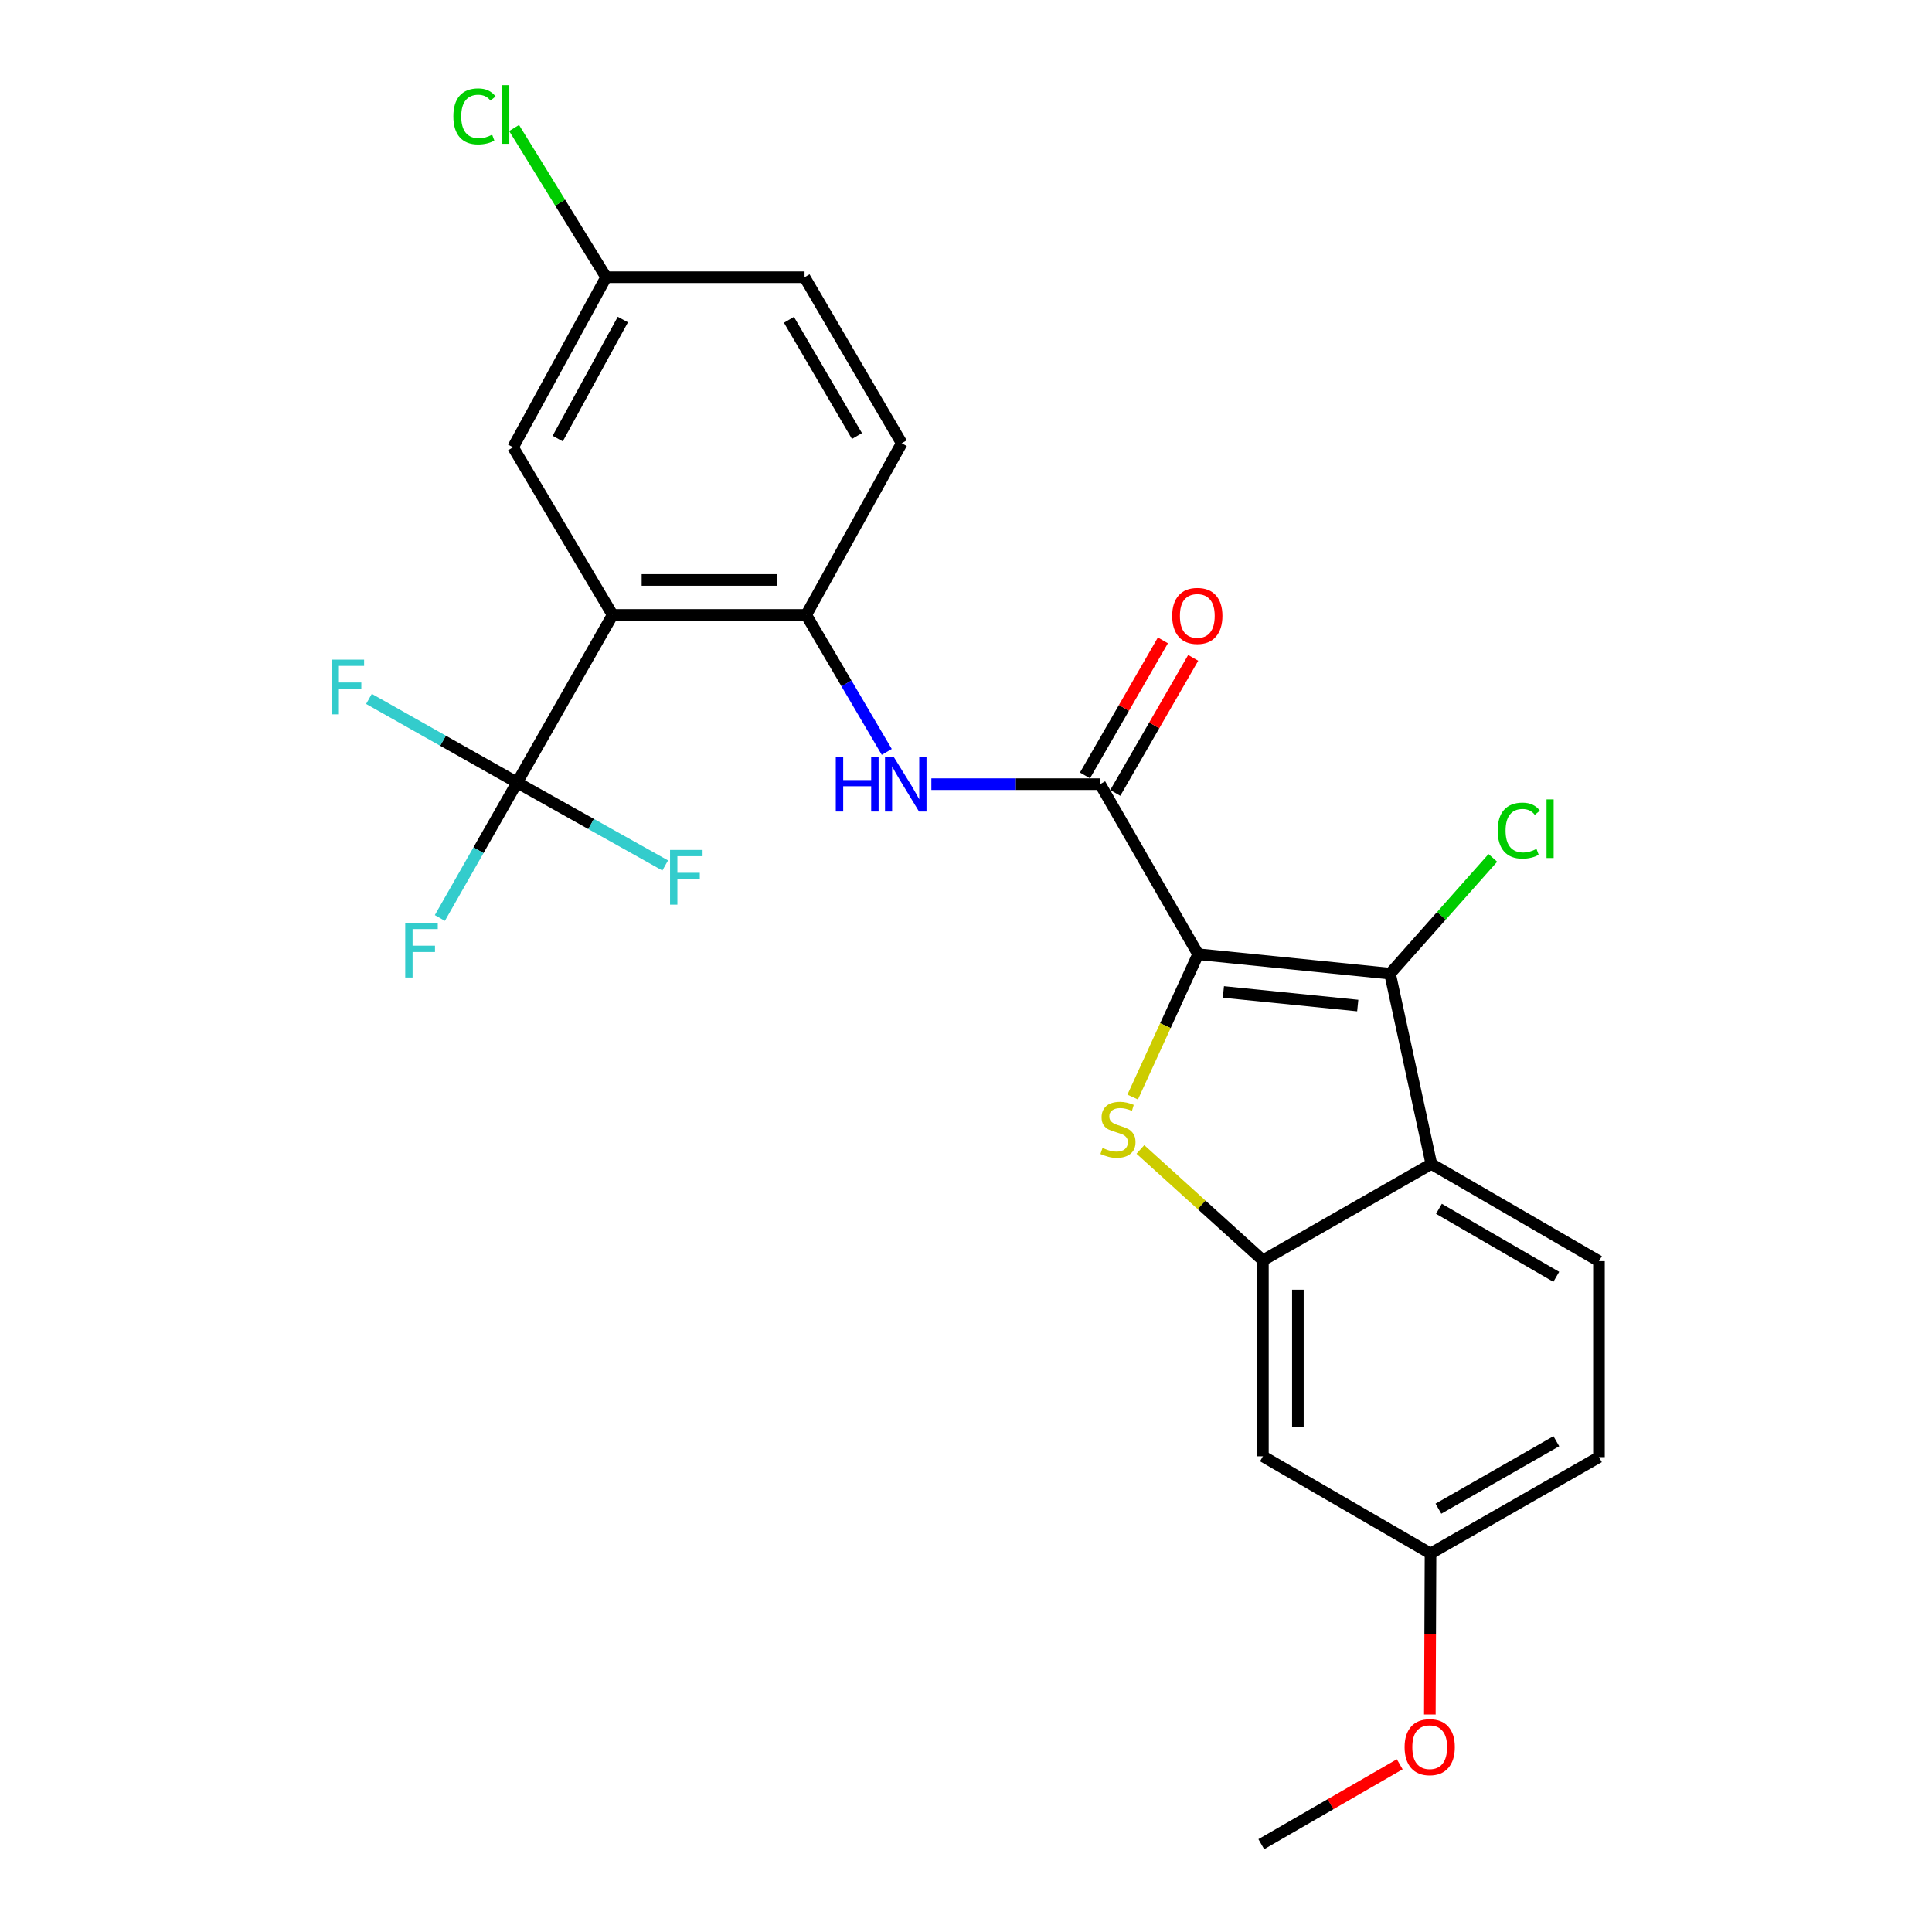 <?xml version='1.0' encoding='iso-8859-1'?>
<svg version='1.1' baseProfile='full'
              xmlns='http://www.w3.org/2000/svg'
                      xmlns:rdkit='http://www.rdkit.org/xml'
                      xmlns:xlink='http://www.w3.org/1999/xlink'
                  xml:space='preserve'
width='1000px' height='1000px' viewBox='0 0 1000 1000'>
<!-- END OF HEADER -->
<rect style='opacity:1.0;fill:#FFFFFF;stroke:none' width='1000' height='1000' x='0' y='0'> </rect>
<path class='bond-0' d='M 620.149,493.902 L 603.208,530.868' style='fill:none;fill-rule:evenodd;stroke:#000000;stroke-width:6px;stroke-linecap:butt;stroke-linejoin:miter;stroke-opacity:1' />
<path class='bond-0' d='M 603.208,530.868 L 586.268,567.834' style='fill:none;fill-rule:evenodd;stroke:#CCCC00;stroke-width:6px;stroke-linecap:butt;stroke-linejoin:miter;stroke-opacity:1' />
<path class='bond-1' d='M 620.149,493.902 L 719.482,503.961' style='fill:none;fill-rule:evenodd;stroke:#000000;stroke-width:6px;stroke-linecap:butt;stroke-linejoin:miter;stroke-opacity:1' />
<path class='bond-1' d='M 633.225,513.425 L 702.758,520.466' style='fill:none;fill-rule:evenodd;stroke:#000000;stroke-width:6px;stroke-linecap:butt;stroke-linejoin:miter;stroke-opacity:1' />
<path class='bond-2' d='M 620.149,493.902 L 569.421,405.886' style='fill:none;fill-rule:evenodd;stroke:#000000;stroke-width:6px;stroke-linecap:butt;stroke-linejoin:miter;stroke-opacity:1' />
<path class='bond-4' d='M 590.265,594.951 L 621.97,623.646' style='fill:none;fill-rule:evenodd;stroke:#CCCC00;stroke-width:6px;stroke-linecap:butt;stroke-linejoin:miter;stroke-opacity:1' />
<path class='bond-4' d='M 621.97,623.646 L 653.676,652.342' style='fill:none;fill-rule:evenodd;stroke:#000000;stroke-width:6px;stroke-linecap:butt;stroke-linejoin:miter;stroke-opacity:1' />
<path class='bond-5' d='M 719.482,503.961 L 740.857,602.459' style='fill:none;fill-rule:evenodd;stroke:#000000;stroke-width:6px;stroke-linecap:butt;stroke-linejoin:miter;stroke-opacity:1' />
<path class='bond-13' d='M 719.482,503.961 L 746.088,474.01' style='fill:none;fill-rule:evenodd;stroke:#000000;stroke-width:6px;stroke-linecap:butt;stroke-linejoin:miter;stroke-opacity:1' />
<path class='bond-13' d='M 746.088,474.01 L 772.694,444.058' style='fill:none;fill-rule:evenodd;stroke:#00CC00;stroke-width:6px;stroke-linecap:butt;stroke-linejoin:miter;stroke-opacity:1' />
<path class='bond-8' d='M 569.421,405.886 L 525.749,405.886' style='fill:none;fill-rule:evenodd;stroke:#000000;stroke-width:6px;stroke-linecap:butt;stroke-linejoin:miter;stroke-opacity:1' />
<path class='bond-8' d='M 525.749,405.886 L 482.076,405.886' style='fill:none;fill-rule:evenodd;stroke:#0000FF;stroke-width:6px;stroke-linecap:butt;stroke-linejoin:miter;stroke-opacity:1' />
<path class='bond-12' d='M 577.263,410.41 L 597.431,375.458' style='fill:none;fill-rule:evenodd;stroke:#000000;stroke-width:6px;stroke-linecap:butt;stroke-linejoin:miter;stroke-opacity:1' />
<path class='bond-12' d='M 597.431,375.458 L 617.599,340.505' style='fill:none;fill-rule:evenodd;stroke:#FF0000;stroke-width:6px;stroke-linecap:butt;stroke-linejoin:miter;stroke-opacity:1' />
<path class='bond-12' d='M 561.58,401.361 L 581.748,366.408' style='fill:none;fill-rule:evenodd;stroke:#000000;stroke-width:6px;stroke-linecap:butt;stroke-linejoin:miter;stroke-opacity:1' />
<path class='bond-12' d='M 581.748,366.408 L 601.916,331.456' style='fill:none;fill-rule:evenodd;stroke:#FF0000;stroke-width:6px;stroke-linecap:butt;stroke-linejoin:miter;stroke-opacity:1' />
<path class='bond-3' d='M 317.101,318.282 L 417.278,318.282' style='fill:none;fill-rule:evenodd;stroke:#000000;stroke-width:6px;stroke-linecap:butt;stroke-linejoin:miter;stroke-opacity:1' />
<path class='bond-3' d='M 332.127,300.175 L 402.252,300.175' style='fill:none;fill-rule:evenodd;stroke:#000000;stroke-width:6px;stroke-linecap:butt;stroke-linejoin:miter;stroke-opacity:1' />
<path class='bond-6' d='M 317.101,318.282 L 267.64,405.041' style='fill:none;fill-rule:evenodd;stroke:#000000;stroke-width:6px;stroke-linecap:butt;stroke-linejoin:miter;stroke-opacity:1' />
<path class='bond-11' d='M 317.101,318.282 L 265.548,231.522' style='fill:none;fill-rule:evenodd;stroke:#000000;stroke-width:6px;stroke-linecap:butt;stroke-linejoin:miter;stroke-opacity:1' />
<path class='bond-9' d='M 653.676,652.342 L 653.676,753.777' style='fill:none;fill-rule:evenodd;stroke:#000000;stroke-width:6px;stroke-linecap:butt;stroke-linejoin:miter;stroke-opacity:1' />
<path class='bond-9' d='M 671.782,667.557 L 671.782,738.562' style='fill:none;fill-rule:evenodd;stroke:#000000;stroke-width:6px;stroke-linecap:butt;stroke-linejoin:miter;stroke-opacity:1' />
<path class='bond-25' d='M 653.676,652.342 L 740.857,602.459' style='fill:none;fill-rule:evenodd;stroke:#000000;stroke-width:6px;stroke-linecap:butt;stroke-linejoin:miter;stroke-opacity:1' />
<path class='bond-10' d='M 740.857,602.459 L 827.617,652.764' style='fill:none;fill-rule:evenodd;stroke:#000000;stroke-width:6px;stroke-linecap:butt;stroke-linejoin:miter;stroke-opacity:1' />
<path class='bond-10' d='M 744.789,625.669 L 805.52,660.882' style='fill:none;fill-rule:evenodd;stroke:#000000;stroke-width:6px;stroke-linecap:butt;stroke-linejoin:miter;stroke-opacity:1' />
<path class='bond-15' d='M 267.64,405.041 L 247.654,440.092' style='fill:none;fill-rule:evenodd;stroke:#000000;stroke-width:6px;stroke-linecap:butt;stroke-linejoin:miter;stroke-opacity:1' />
<path class='bond-15' d='M 247.654,440.092 L 227.668,475.143' style='fill:none;fill-rule:evenodd;stroke:#33CCCC;stroke-width:6px;stroke-linecap:butt;stroke-linejoin:miter;stroke-opacity:1' />
<path class='bond-16' d='M 267.64,405.041 L 305.972,426.505' style='fill:none;fill-rule:evenodd;stroke:#000000;stroke-width:6px;stroke-linecap:butt;stroke-linejoin:miter;stroke-opacity:1' />
<path class='bond-16' d='M 305.972,426.505 L 344.305,447.968' style='fill:none;fill-rule:evenodd;stroke:#33CCCC;stroke-width:6px;stroke-linecap:butt;stroke-linejoin:miter;stroke-opacity:1' />
<path class='bond-17' d='M 267.64,405.041 L 229.306,383.397' style='fill:none;fill-rule:evenodd;stroke:#000000;stroke-width:6px;stroke-linecap:butt;stroke-linejoin:miter;stroke-opacity:1' />
<path class='bond-17' d='M 229.306,383.397 L 190.971,361.754' style='fill:none;fill-rule:evenodd;stroke:#33CCCC;stroke-width:6px;stroke-linecap:butt;stroke-linejoin:miter;stroke-opacity:1' />
<path class='bond-7' d='M 417.278,318.282 L 438.137,353.733' style='fill:none;fill-rule:evenodd;stroke:#000000;stroke-width:6px;stroke-linecap:butt;stroke-linejoin:miter;stroke-opacity:1' />
<path class='bond-7' d='M 438.137,353.733 L 458.995,389.185' style='fill:none;fill-rule:evenodd;stroke:#0000FF;stroke-width:6px;stroke-linecap:butt;stroke-linejoin:miter;stroke-opacity:1' />
<path class='bond-14' d='M 417.278,318.282 L 466.739,229.43' style='fill:none;fill-rule:evenodd;stroke:#000000;stroke-width:6px;stroke-linecap:butt;stroke-linejoin:miter;stroke-opacity:1' />
<path class='bond-18' d='M 653.676,753.777 L 740.435,804.082' style='fill:none;fill-rule:evenodd;stroke:#000000;stroke-width:6px;stroke-linecap:butt;stroke-linejoin:miter;stroke-opacity:1' />
<path class='bond-20' d='M 827.617,652.764 L 827.617,754.2' style='fill:none;fill-rule:evenodd;stroke:#000000;stroke-width:6px;stroke-linecap:butt;stroke-linejoin:miter;stroke-opacity:1' />
<path class='bond-27' d='M 265.548,231.522 L 313.741,143.496' style='fill:none;fill-rule:evenodd;stroke:#000000;stroke-width:6px;stroke-linecap:butt;stroke-linejoin:miter;stroke-opacity:1' />
<path class='bond-27' d='M 288.659,227.013 L 322.394,165.395' style='fill:none;fill-rule:evenodd;stroke:#000000;stroke-width:6px;stroke-linecap:butt;stroke-linejoin:miter;stroke-opacity:1' />
<path class='bond-21' d='M 466.739,229.43 L 416.434,143.496' style='fill:none;fill-rule:evenodd;stroke:#000000;stroke-width:6px;stroke-linecap:butt;stroke-linejoin:miter;stroke-opacity:1' />
<path class='bond-21' d='M 443.567,225.687 L 408.354,165.533' style='fill:none;fill-rule:evenodd;stroke:#000000;stroke-width:6px;stroke-linecap:butt;stroke-linejoin:miter;stroke-opacity:1' />
<path class='bond-23' d='M 740.435,804.082 L 740.259,845.749' style='fill:none;fill-rule:evenodd;stroke:#000000;stroke-width:6px;stroke-linecap:butt;stroke-linejoin:miter;stroke-opacity:1' />
<path class='bond-23' d='M 740.259,845.749 L 740.083,887.416' style='fill:none;fill-rule:evenodd;stroke:#FF0000;stroke-width:6px;stroke-linecap:butt;stroke-linejoin:miter;stroke-opacity:1' />
<path class='bond-26' d='M 740.435,804.082 L 827.617,754.2' style='fill:none;fill-rule:evenodd;stroke:#000000;stroke-width:6px;stroke-linecap:butt;stroke-linejoin:miter;stroke-opacity:1' />
<path class='bond-26' d='M 744.52,780.884 L 805.547,745.967' style='fill:none;fill-rule:evenodd;stroke:#000000;stroke-width:6px;stroke-linecap:butt;stroke-linejoin:miter;stroke-opacity:1' />
<path class='bond-19' d='M 313.741,143.496 L 416.434,143.496' style='fill:none;fill-rule:evenodd;stroke:#000000;stroke-width:6px;stroke-linecap:butt;stroke-linejoin:miter;stroke-opacity:1' />
<path class='bond-22' d='M 313.741,143.496 L 289.916,104.871' style='fill:none;fill-rule:evenodd;stroke:#000000;stroke-width:6px;stroke-linecap:butt;stroke-linejoin:miter;stroke-opacity:1' />
<path class='bond-22' d='M 289.916,104.871 L 266.09,66.246' style='fill:none;fill-rule:evenodd;stroke:#00CC00;stroke-width:6px;stroke-linecap:butt;stroke-linejoin:miter;stroke-opacity:1' />
<path class='bond-24' d='M 724.496,913.194 L 688.669,933.87' style='fill:none;fill-rule:evenodd;stroke:#FF0000;stroke-width:6px;stroke-linecap:butt;stroke-linejoin:miter;stroke-opacity:1' />
<path class='bond-24' d='M 688.669,933.87 L 652.841,954.545' style='fill:none;fill-rule:evenodd;stroke:#000000;stroke-width:6px;stroke-linecap:butt;stroke-linejoin:miter;stroke-opacity:1' />
<path  class='atom-1' d='M 570.656 594.164
Q 570.976 594.284, 572.296 594.844
Q 573.616 595.404, 575.056 595.764
Q 576.536 596.084, 577.976 596.084
Q 580.656 596.084, 582.216 594.804
Q 583.776 593.484, 583.776 591.204
Q 583.776 589.644, 582.976 588.684
Q 582.216 587.724, 581.016 587.204
Q 579.816 586.684, 577.816 586.084
Q 575.296 585.324, 573.776 584.604
Q 572.296 583.884, 571.216 582.364
Q 570.176 580.844, 570.176 578.284
Q 570.176 574.724, 572.576 572.524
Q 575.016 570.324, 579.816 570.324
Q 583.096 570.324, 586.816 571.884
L 585.896 574.964
Q 582.496 573.564, 579.936 573.564
Q 577.176 573.564, 575.656 574.724
Q 574.136 575.844, 574.176 577.804
Q 574.176 579.324, 574.936 580.244
Q 575.736 581.164, 576.856 581.684
Q 578.016 582.204, 579.936 582.804
Q 582.496 583.604, 584.016 584.404
Q 585.536 585.204, 586.616 586.844
Q 587.736 588.444, 587.736 591.204
Q 587.736 595.124, 585.096 597.244
Q 582.496 599.324, 578.136 599.324
Q 575.616 599.324, 573.696 598.764
Q 571.816 598.244, 569.576 597.324
L 570.656 594.164
' fill='#CCCC00'/>
<path  class='atom-9' d='M 432.601 391.726
L 436.441 391.726
L 436.441 403.766
L 450.921 403.766
L 450.921 391.726
L 454.761 391.726
L 454.761 420.046
L 450.921 420.046
L 450.921 406.966
L 436.441 406.966
L 436.441 420.046
L 432.601 420.046
L 432.601 391.726
' fill='#0000FF'/>
<path  class='atom-9' d='M 462.561 391.726
L 471.841 406.726
Q 472.761 408.206, 474.241 410.886
Q 475.721 413.566, 475.801 413.726
L 475.801 391.726
L 479.561 391.726
L 479.561 420.046
L 475.681 420.046
L 465.721 403.646
Q 464.561 401.726, 463.321 399.526
Q 462.121 397.326, 461.761 396.646
L 461.761 420.046
L 458.081 420.046
L 458.081 391.726
L 462.561 391.726
' fill='#0000FF'/>
<path  class='atom-13' d='M 606.727 318.784
Q 606.727 311.984, 610.087 308.184
Q 613.447 304.384, 619.727 304.384
Q 626.007 304.384, 629.367 308.184
Q 632.727 311.984, 632.727 318.784
Q 632.727 325.664, 629.327 329.584
Q 625.927 333.464, 619.727 333.464
Q 613.487 333.464, 610.087 329.584
Q 606.727 325.704, 606.727 318.784
M 619.727 330.264
Q 624.047 330.264, 626.367 327.384
Q 628.727 324.464, 628.727 318.784
Q 628.727 313.224, 626.367 310.424
Q 624.047 307.584, 619.727 307.584
Q 615.407 307.584, 613.047 310.384
Q 610.727 313.184, 610.727 318.784
Q 610.727 324.504, 613.047 327.384
Q 615.407 330.264, 619.727 330.264
' fill='#FF0000'/>
<path  class='atom-14' d='M 775.203 429.921
Q 775.203 422.881, 778.483 419.201
Q 781.803 415.481, 788.083 415.481
Q 793.923 415.481, 797.043 419.601
L 794.403 421.761
Q 792.123 418.761, 788.083 418.761
Q 783.803 418.761, 781.523 421.641
Q 779.283 424.481, 779.283 429.921
Q 779.283 435.521, 781.603 438.401
Q 783.963 441.281, 788.523 441.281
Q 791.643 441.281, 795.283 439.401
L 796.403 442.401
Q 794.923 443.361, 792.683 443.921
Q 790.443 444.481, 787.963 444.481
Q 781.803 444.481, 778.483 440.721
Q 775.203 436.961, 775.203 429.921
' fill='#00CC00'/>
<path  class='atom-14' d='M 800.483 413.761
L 804.163 413.761
L 804.163 444.121
L 800.483 444.121
L 800.483 413.761
' fill='#00CC00'/>
<path  class='atom-16' d='M 209.75 477.64
L 226.59 477.64
L 226.59 480.88
L 213.55 480.88
L 213.55 489.48
L 225.15 489.48
L 225.15 492.76
L 213.55 492.76
L 213.55 505.96
L 209.75 505.96
L 209.75 477.64
' fill='#33CCCC'/>
<path  class='atom-17' d='M 346.814 439.929
L 363.654 439.929
L 363.654 443.169
L 350.614 443.169
L 350.614 451.769
L 362.214 451.769
L 362.214 455.049
L 350.614 455.049
L 350.614 468.249
L 346.814 468.249
L 346.814 439.929
' fill='#33CCCC'/>
<path  class='atom-18' d='M 171.616 341.42
L 188.456 341.42
L 188.456 344.66
L 175.416 344.66
L 175.416 353.26
L 187.016 353.26
L 187.016 356.54
L 175.416 356.54
L 175.416 369.74
L 171.616 369.74
L 171.616 341.42
' fill='#33CCCC'/>
<path  class='atom-23' d='M 234.656 60.231
Q 234.656 53.191, 237.936 49.511
Q 241.256 45.791, 247.536 45.791
Q 253.376 45.791, 256.496 49.911
L 253.856 52.071
Q 251.576 49.071, 247.536 49.071
Q 243.256 49.071, 240.976 51.951
Q 238.736 54.791, 238.736 60.231
Q 238.736 65.831, 241.056 68.711
Q 243.416 71.591, 247.976 71.591
Q 251.096 71.591, 254.736 69.711
L 255.856 72.711
Q 254.376 73.671, 252.136 74.231
Q 249.896 74.791, 247.416 74.791
Q 241.256 74.791, 237.936 71.031
Q 234.656 67.271, 234.656 60.231
' fill='#00CC00'/>
<path  class='atom-23' d='M 259.936 44.071
L 263.616 44.071
L 263.616 74.431
L 259.936 74.431
L 259.936 44.071
' fill='#00CC00'/>
<path  class='atom-24' d='M 727.012 904.32
Q 727.012 897.52, 730.372 893.72
Q 733.732 889.92, 740.012 889.92
Q 746.292 889.92, 749.652 893.72
Q 753.012 897.52, 753.012 904.32
Q 753.012 911.2, 749.612 915.12
Q 746.212 919, 740.012 919
Q 733.772 919, 730.372 915.12
Q 727.012 911.24, 727.012 904.32
M 740.012 915.8
Q 744.332 915.8, 746.652 912.92
Q 749.012 910, 749.012 904.32
Q 749.012 898.76, 746.652 895.96
Q 744.332 893.12, 740.012 893.12
Q 735.692 893.12, 733.332 895.92
Q 731.012 898.72, 731.012 904.32
Q 731.012 910.04, 733.332 912.92
Q 735.692 915.8, 740.012 915.8
' fill='#FF0000'/>
</svg>
